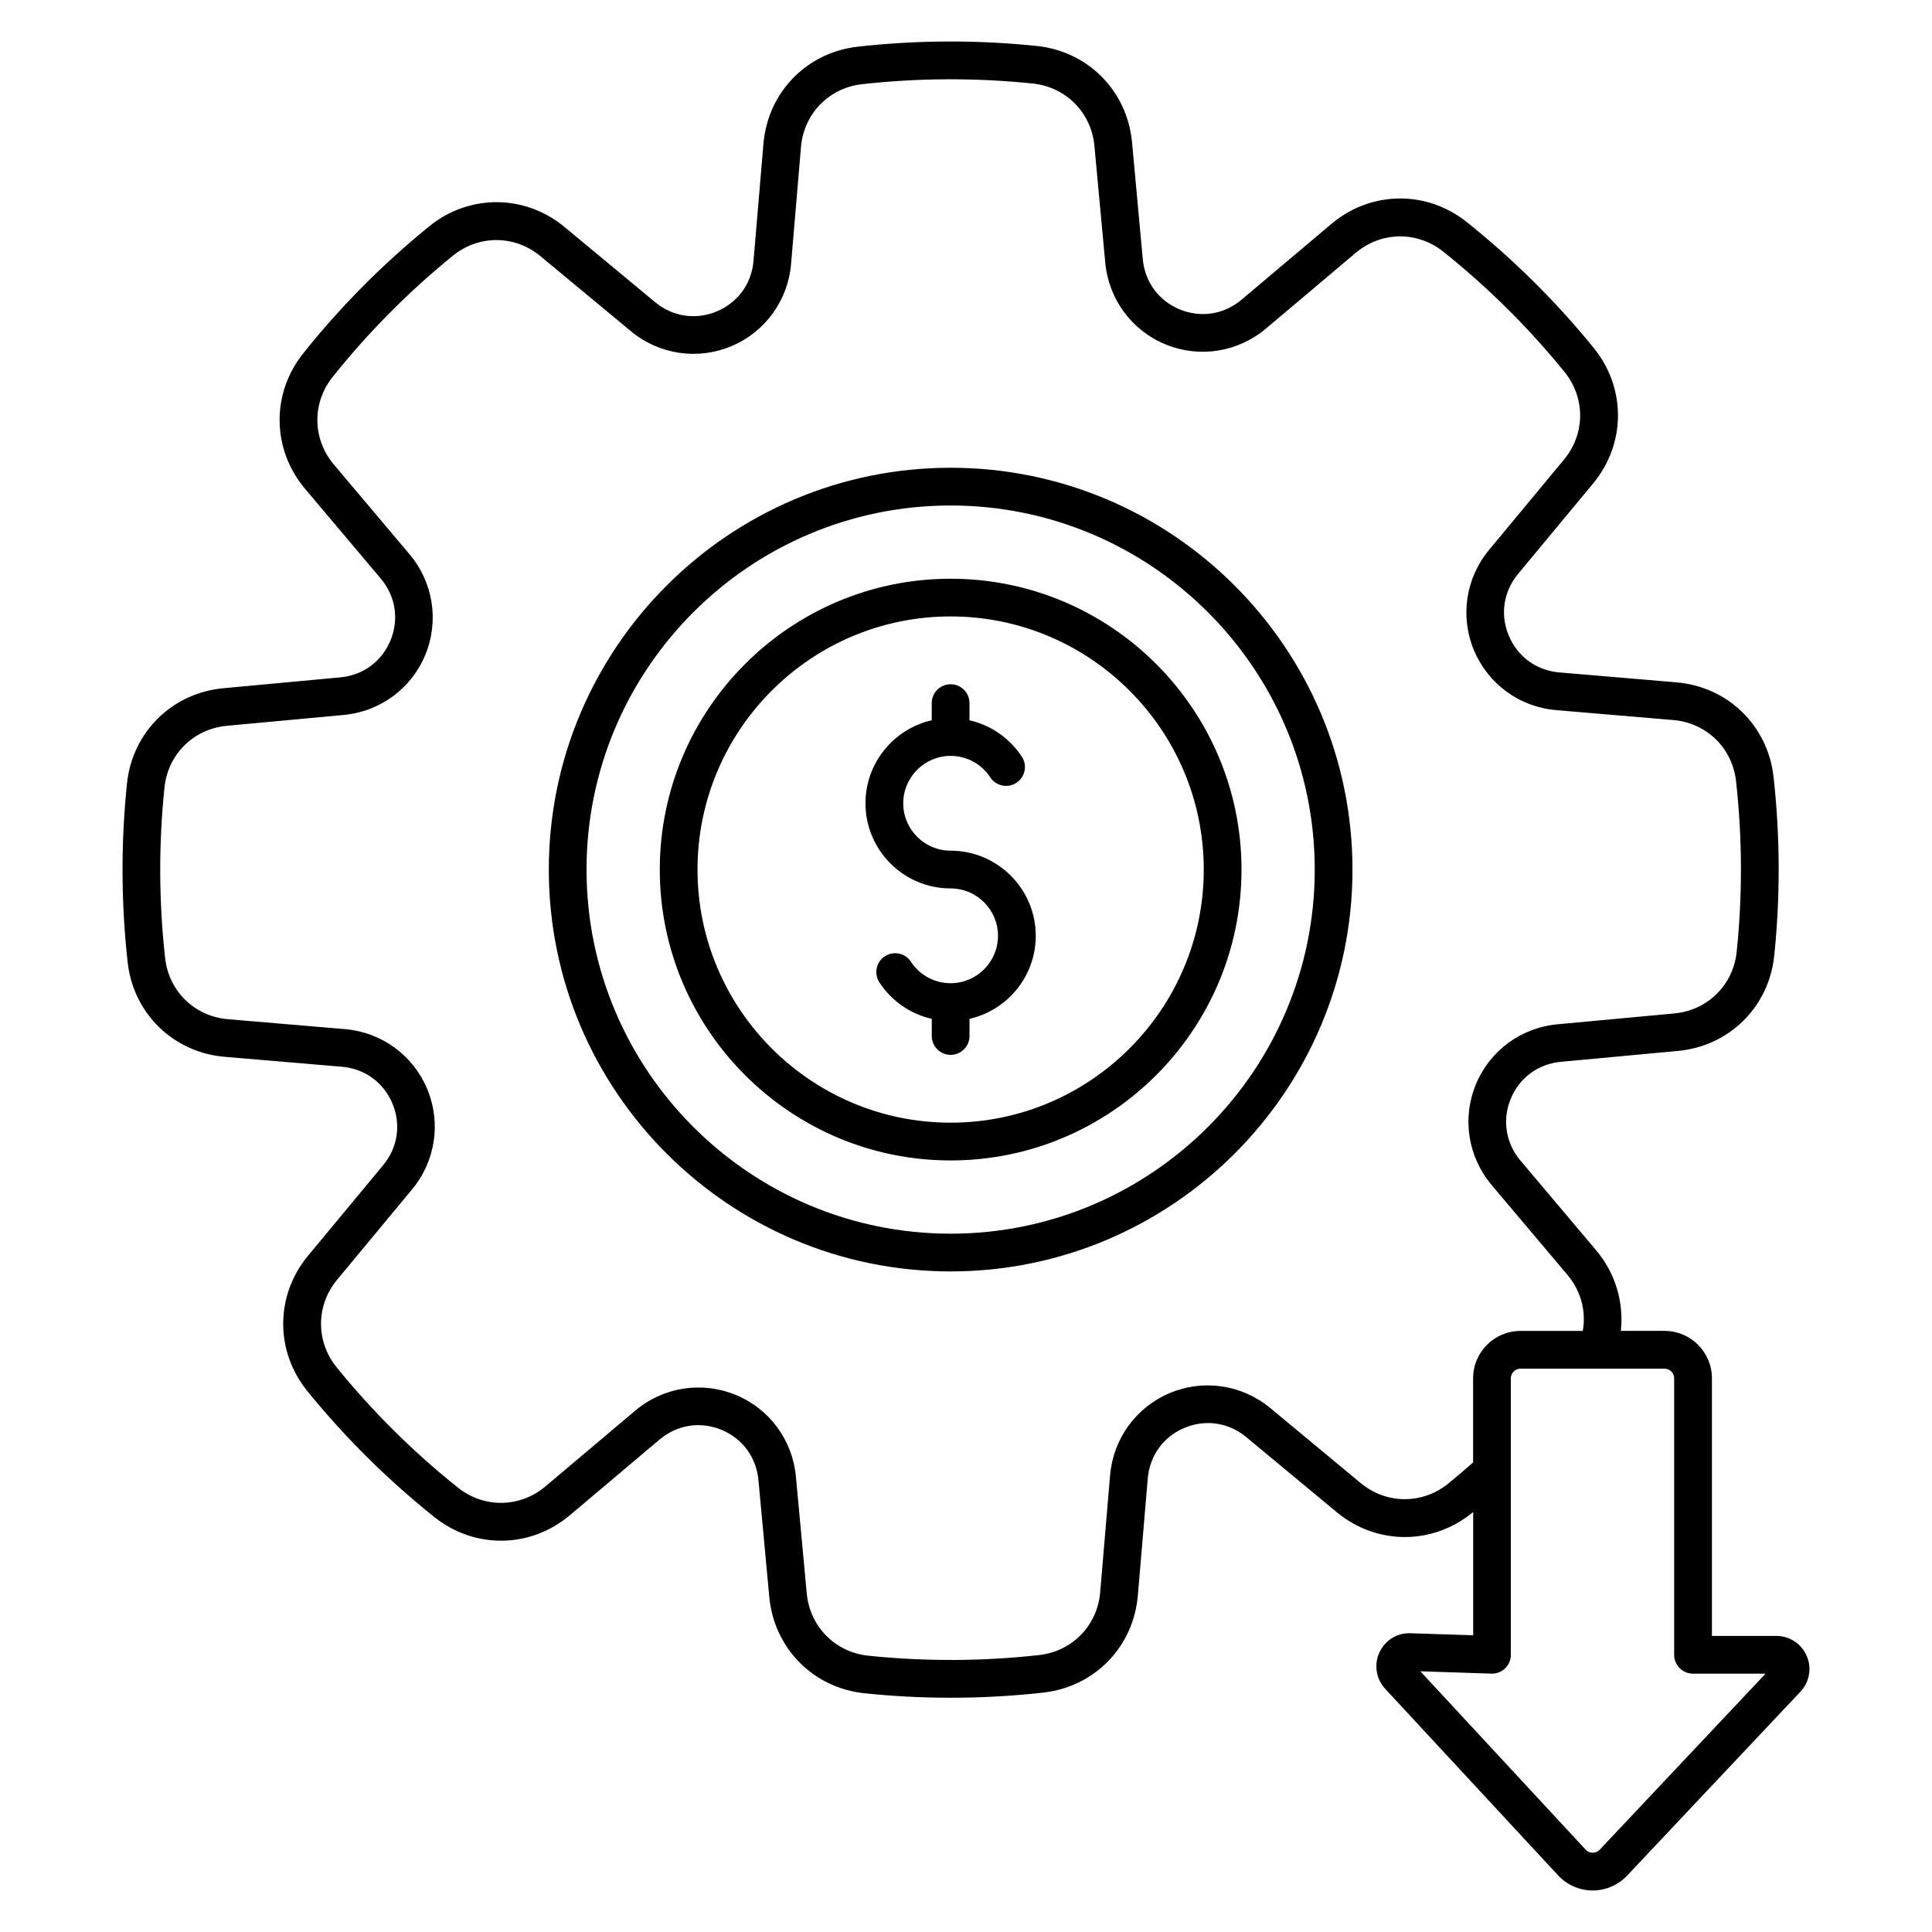<svg xmlns="http://www.w3.org/2000/svg" id="Layer_1" viewBox="0 0 512 512"><path d="m251.93 153.37c-42.5 0-77.08 34.58-77.08 77.08s34.58 77.08 77.08 77.08 77.08-34.58 77.08-77.08-34.58-77.08-77.08-77.08zm0 144.15c-36.99 0-67.08-30.09-67.08-67.08s30.09-67.08 67.08-67.08 67.08 30.09 67.08 67.08-30.09 67.08-67.08 67.08zm22.56-49.52c0 10.72-7.52 19.72-17.56 22v4.55c0 2.76-2.24 5-5 5s-5-2.24-5-5v-4.55c-5.64-1.28-10.62-4.69-13.88-9.65-1.51-2.31-.87-5.41 1.44-6.92s5.41-.87 6.92 1.44c2.33 3.56 6.26 5.69 10.51 5.69 6.92 0 12.56-5.63 12.56-12.56s-5.63-12.56-12.56-12.56c-12.44 0-22.56-10.12-22.56-22.56 0-10.72 7.52-19.72 17.56-22v-4.55c0-2.76 2.24-5 5-5s5 2.24 5 5v4.55c5.64 1.28 10.62 4.69 13.88 9.65 1.51 2.31.87 5.41-1.44 6.92s-5.41.87-6.92-1.44c-2.33-3.56-6.26-5.69-10.51-5.69-6.92 0-12.56 5.63-12.56 12.56s5.63 12.56 12.56 12.56c12.44.01 22.56 10.13 22.56 22.56zm-22.56-124.04c-58.72 0-106.49 47.77-106.49 106.49s47.77 106.49 106.49 106.49 106.49-47.77 106.49-106.49-47.77-106.49-106.49-106.49zm0 202.98c-53.21 0-96.49-43.29-96.49-96.49s43.29-96.49 96.49-96.49 96.49 43.29 96.49 96.49-43.28 96.49-96.49 96.49zm226.87 111.89c-1.39-3.22-4.55-5.3-8.06-5.3h-17.06v-68.28c0-6.92-5.63-12.55-12.55-12.55h-11.59c.83-7.57-1.45-15.32-6.53-21.34l-20.06-23.78c-3.92-4.64-4.89-10.76-2.6-16.36s7.27-9.27 13.32-9.83l31-2.88c13.62-1.27 24.11-11.65 25.52-25.25 1.63-15.71 1.57-31.65-.18-47.37-1.51-13.6-12.09-23.9-25.73-25.06l-31.03-2.63c-6.05-.51-11.06-4.15-13.4-9.73s-1.42-11.7 2.46-16.38l19.87-23.95c8.73-10.52 8.81-25.29.19-35.91-9.97-12.28-21.29-23.5-33.65-33.37-10.68-8.53-25.44-8.33-35.9.49l-23.78 20.06c-4.65 3.92-10.76 4.89-16.36 2.6s-9.27-7.27-9.83-13.32l-2.85-30.98c-1.27-13.62-11.65-24.11-25.25-25.53-15.71-1.63-31.65-1.57-47.37.18-13.6 1.52-23.9 12.1-25.06 25.73l-2.63 31.03c-.51 6.05-4.15 11.06-9.73 13.4s-11.7 1.42-16.38-2.47l-23.95-19.87c-10.52-8.73-25.29-8.81-35.9-.19-12.28 9.97-23.51 21.29-33.37 33.65-8.53 10.68-8.33 25.45.48 35.9l20.06 23.78c3.92 4.64 4.89 10.76 2.6 16.36s-7.27 9.27-13.32 9.83l-31 2.88c-13.62 1.27-24.11 11.65-25.53 25.25-1.63 15.71-1.57 31.65.18 47.37 1.51 13.6 12.09 23.9 25.73 25.06l31.03 2.63c6.05.51 11.06 4.15 13.4 9.73s1.42 11.7-2.47 16.38l-19.87 23.95c-8.73 10.52-8.81 25.29-.19 35.91 9.97 12.28 21.29 23.5 33.65 33.37 10.68 8.53 25.45 8.33 35.9-.48l23.78-20.06c4.65-3.92 10.76-4.89 16.36-2.6s9.27 7.27 9.84 13.32l2.88 30.99c1.27 13.62 11.65 24.11 25.25 25.53 7.58.79 15.21 1.18 22.84 1.18 8.19 0 16.39-.45 24.52-1.36 13.6-1.52 23.9-12.1 25.06-25.73l2.63-31.03c.51-6.05 4.15-11.06 9.73-13.4s11.7-1.42 16.38 2.46l23.95 19.87c10.52 8.73 25.29 8.81 35.91.19.09-.07.18-.15.27-.23v32.68l-16.6-.54c-3.56-.16-6.8 1.89-8.27 5.12s-.87 7 1.55 9.61l45.8 49.41c2.36 2.55 5.7 4.02 9.15 4.03h.05c3.44 0 6.76-1.44 9.13-3.96l45.91-48.72c2.4-2.55 3.06-6.28 1.67-9.49zm-94.98-45.68c-6.86 5.57-16.41 5.53-23.22-.12l-23.95-19.87c-7.48-6.21-17.68-7.74-26.63-3.99-8.94 3.75-15 12.09-15.83 21.78l-2.63 31.03c-.75 8.81-7.41 15.66-16.2 16.63-15.01 1.67-30.23 1.73-45.23.17-8.79-.91-15.51-7.7-16.33-16.5l-2.88-30.99c-.9-9.68-7.03-17.98-16-21.65s-19.16-2.06-26.59 4.21l-23.78 20.06c-6.76 5.7-16.3 5.83-23.21.31-11.8-9.42-22.61-20.14-32.12-31.86-5.57-6.87-5.52-16.41.12-23.22l19.87-23.95c6.21-7.48 7.74-17.69 3.99-26.63s-12.09-15.01-21.78-15.83l-31.03-2.63c-8.82-.75-15.66-7.41-16.63-16.2-1.67-15.01-1.73-30.22-.17-45.22.91-8.79 7.7-15.51 16.5-16.33l31-2.88c9.68-.9 17.98-7.03 21.65-16s2.06-19.16-4.21-26.59l-20.06-23.78c-5.7-6.76-5.83-16.3-.31-23.21 9.42-11.8 20.14-22.61 31.86-32.12 6.86-5.58 16.41-5.52 23.21.12l23.95 19.87c7.48 6.21 17.68 7.74 26.63 3.99 8.94-3.75 15-12.09 15.83-21.78l2.63-31.03c.75-8.81 7.41-15.66 16.2-16.63 15.01-1.67 30.22-1.73 45.23-.17 8.79.91 15.51 7.7 16.33 16.5l2.88 30.99c.9 9.68 7.03 17.98 16 21.65 8.97 3.68 19.16 2.06 26.59-4.21l23.78-20.06c6.76-5.7 16.3-5.83 23.21-.31 11.8 9.42 22.61 20.14 32.12 31.86 5.57 6.87 5.52 16.41-.12 23.22l-19.87 23.95c-6.21 7.48-7.74 17.69-3.99 26.63s12.09 15.01 21.78 15.83l31.03 2.63c8.82.75 15.66 7.41 16.63 16.2 1.67 15.01 1.73 30.22.17 45.22-.91 8.79-7.7 15.51-16.5 16.33l-31 2.88c-9.68.9-17.98 7.03-21.65 16s-2.06 19.16 4.21 26.59l20.06 23.78c3.6 4.26 5.03 9.64 4.09 14.89h-16.51c-6.92 0-12.55 5.63-12.55 12.55v22.3c-2.15 1.9-4.34 3.78-6.57 5.59zm40.12 97.04c-.67.71-1.47.8-1.87.81-.41 0-1.19-.11-1.86-.83l-43.81-47.26 18.83.62c1.35.05 2.67-.46 3.64-1.4s1.52-2.24 1.52-3.59v-73.28c0-1.41 1.14-2.55 2.55-2.55h38.18c1.41 0 2.55 1.14 2.55 2.55v73.28c0 2.76 2.24 5 5 5h19.22z"></path></svg>